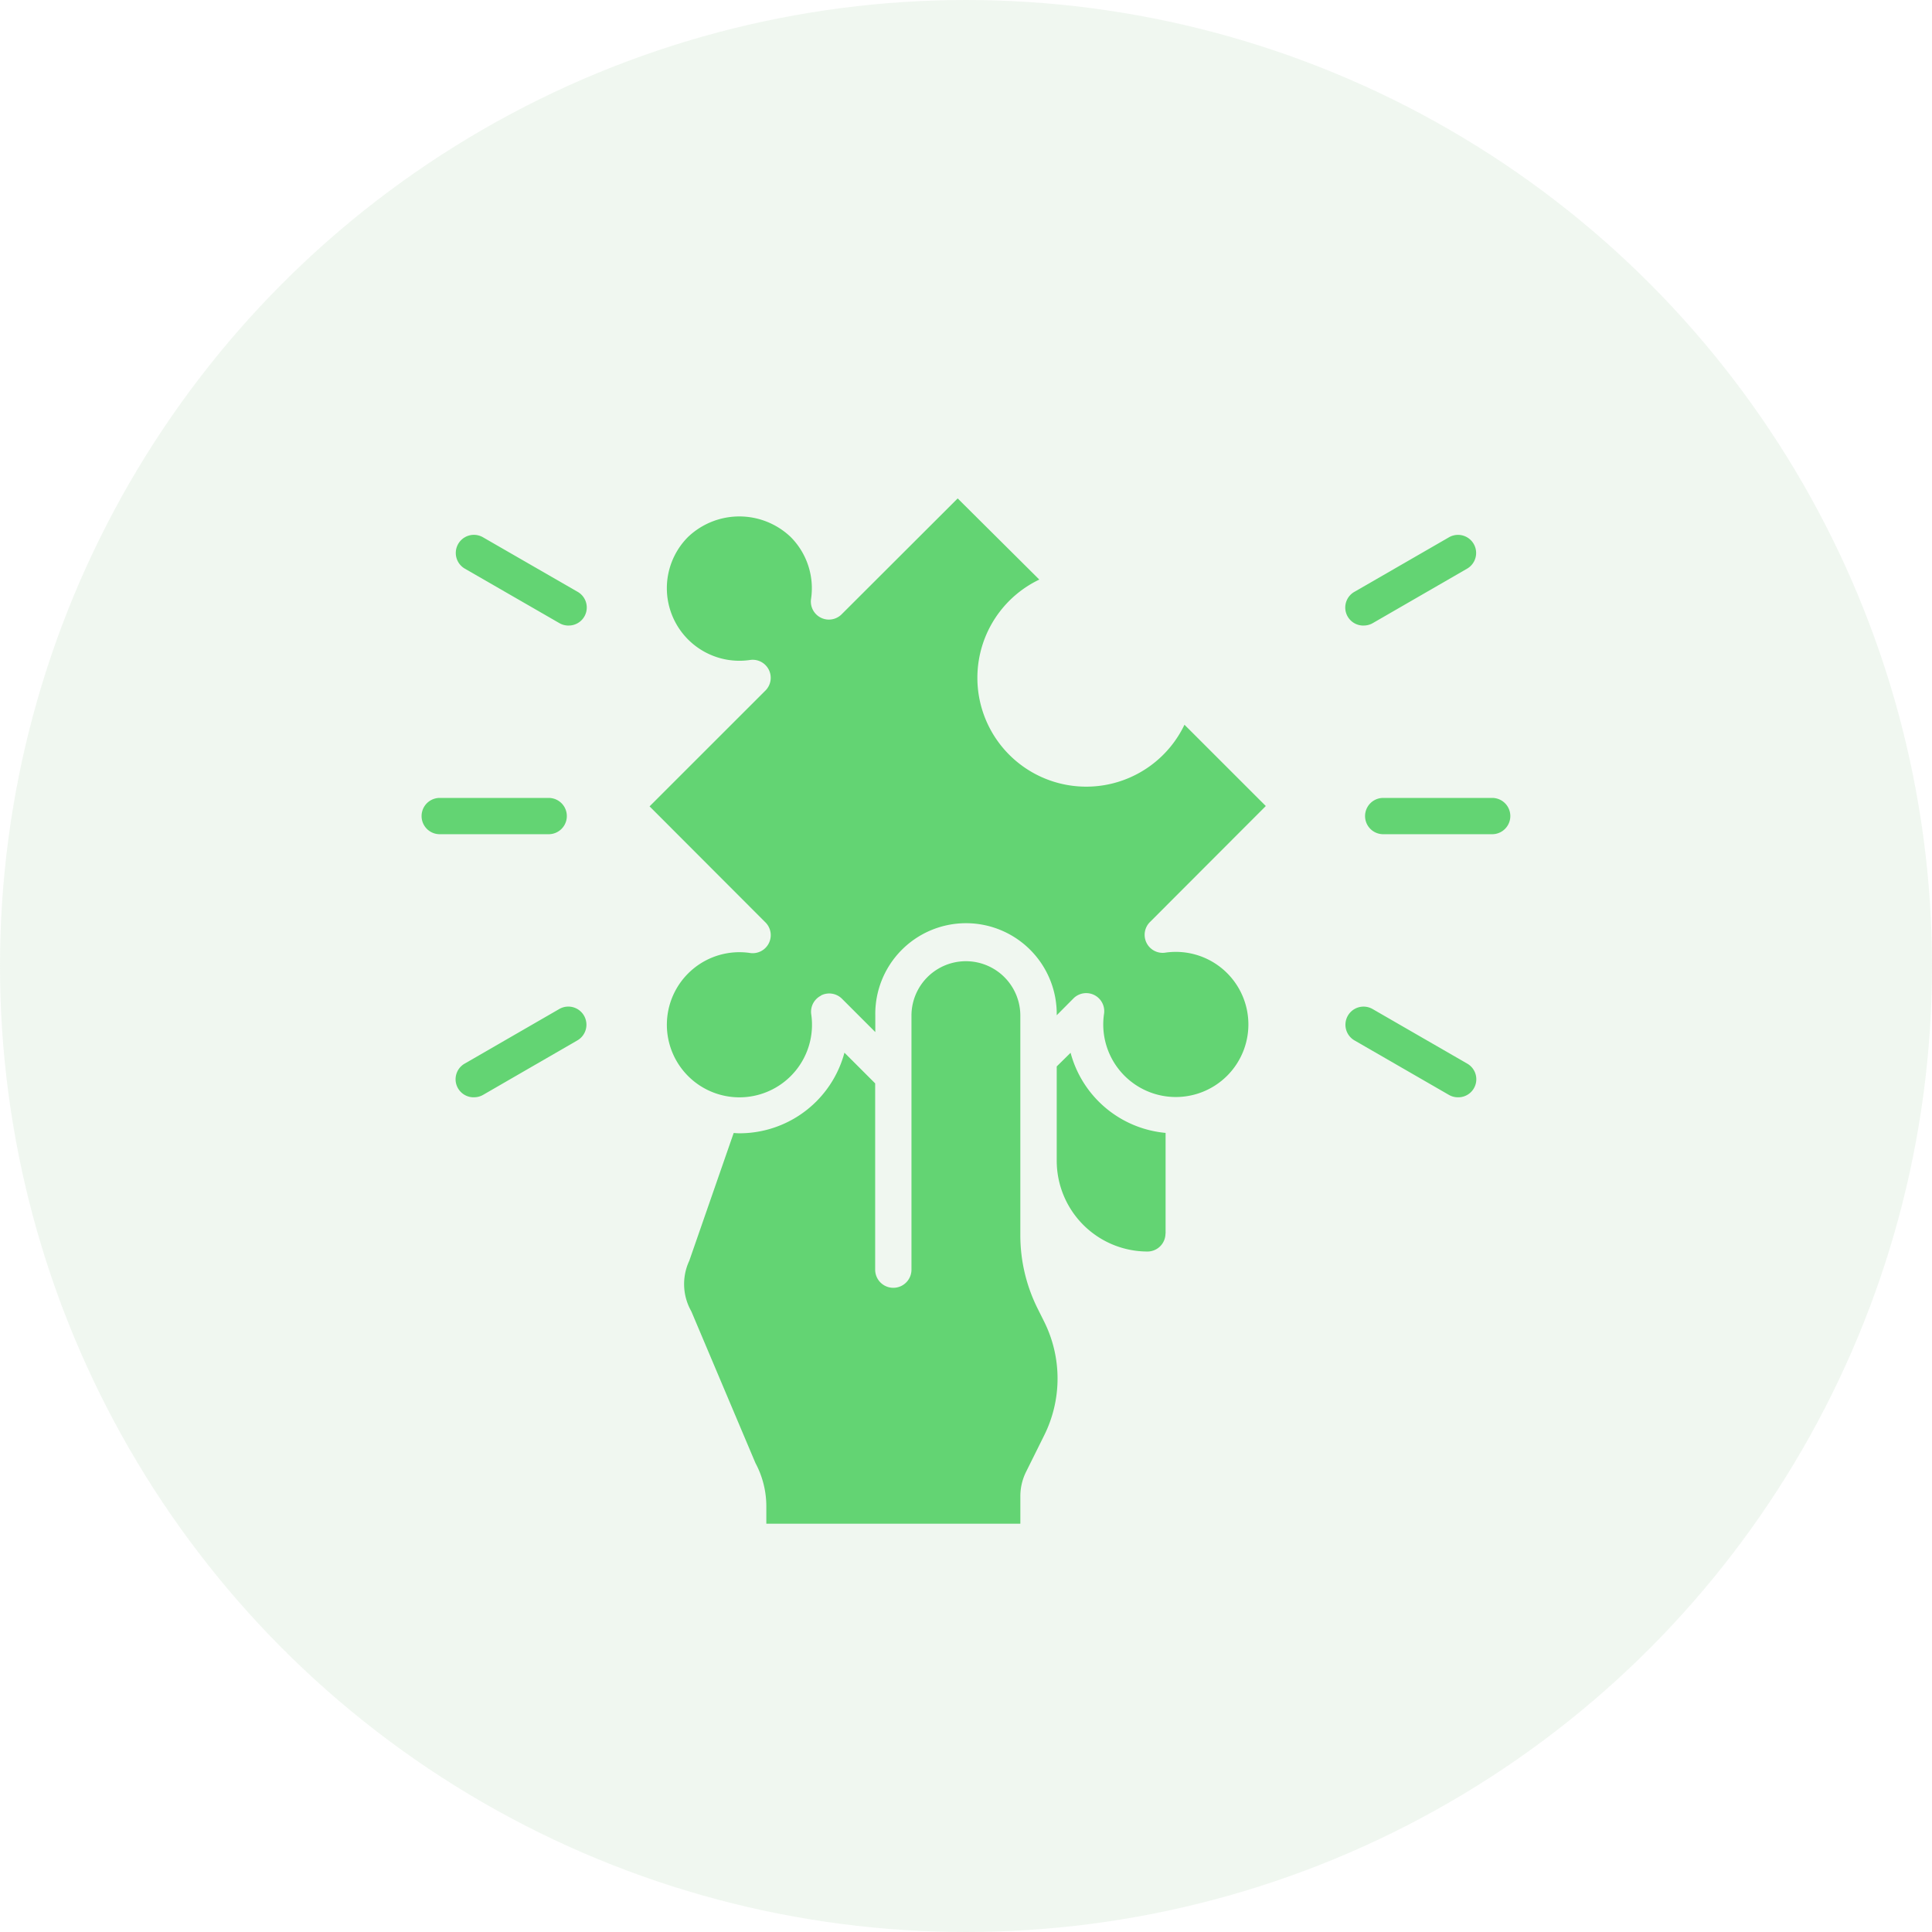 <svg xmlns="http://www.w3.org/2000/svg" width="75" height="75" viewBox="0 0 75 75"> <g id="Group_1131082" data-name="Group 1131082" transform="translate(-160.5 -7514.075)"> <g id="Group_1130998" data-name="Group 1130998" transform="translate(16.5 2001.075)"> <circle id="Ellipse_42657" data-name="Ellipse 42657" cx="37.5" cy="37.5" r="37.5" transform="translate(144 5513)" fill="#aed4b1" opacity="0.18"></circle> </g> <g id="Solution" transform="translate(174.87 7528.93)"> <path id="Path_1562997" data-name="Path 1562997" d="M41.226,42.055v-3.9a4.215,4.215,0,0,1-3.688-3.11L37,35.575v3.663a3.526,3.526,0,0,0,3.522,3.522.7.7,0,0,0,.7-.7Z" transform="translate(-10.348 -9.031)" fill="#63d473"></path> <path id="Path_1562998" data-name="Path 1562998" d="M21.218,23.787a.7.7,0,0,1,.814.132l1.291,1.291v-.638a3.522,3.522,0,1,1,7.043-.015L31,23.919a.7.7,0,0,1,1.2.6A2.817,2.817,0,1,0,34.6,22.124a.7.7,0,0,1-.6-1.2l4.482-4.489-3.157-3.156a4.226,4.226,0,1,1-5.635-5.635L26.521,4.494,22.032,8.976a.7.7,0,0,1-1.2-.6,2.817,2.817,0,0,0-.795-2.386,2.888,2.888,0,0,0-3.984,0,2.817,2.817,0,0,0,2.389,4.778.7.7,0,0,1,.6,1.2l-4.482,4.48,4.483,4.489a.7.7,0,0,1-.6,1.2,2.817,2.817,0,1,0,2.395,2.395.7.7,0,0,1,.378-.737Z" transform="translate(-3.714)" fill="#63d473"></path> <path id="Path_1562999" data-name="Path 1562999" d="M29.744,49.814l.7-1.409a4.949,4.949,0,0,0,0-4.409l-.258-.517a6.374,6.374,0,0,1-.669-2.836v-8.53a2.113,2.113,0,0,0-4.226,0v9.861a.7.7,0,0,1-1.409,0V34.743l-1.193-1.192a4.218,4.218,0,0,1-4.079,3.129c-.075,0-.147-.007-.221-.011l-1.723,4.959a2.138,2.138,0,0,0,.062,1.933.634.634,0,0,1,.034.07l2.472,5.849a3.565,3.565,0,0,1,.423,1.679v.676h9.861V50.758A2.123,2.123,0,0,1,29.744,49.814Z" transform="translate(-4.278 -7.541)" fill="#63d473"></path> <path id="Path_1563000" data-name="Path 1563000" d="M58.93,22.409H54.7A.7.7,0,1,1,54.7,21H58.93a.7.7,0,1,1,0,1.409Z" transform="translate(-15.374 -4.88)" fill="#63d473"></path> <path id="Path_1563001" data-name="Path 1563001" d="M53.623,10.022a.7.7,0,0,1-.352-1.314l3.663-2.113a.7.7,0,1,1,.7,1.22L53.976,9.927a.7.7,0,0,1-.352.094Z" transform="translate(-15.054 -0.593)" fill="#63d473"></path> <path id="Path_1563002" data-name="Path 1563002" d="M57.281,36.022a.7.7,0,0,1-.352-.094l-3.663-2.113a.7.7,0,1,1,.7-1.22l3.663,2.113a.7.7,0,0,1-.352,1.314Z" transform="translate(-15.053 -8.28)" fill="#63d473"></path> <path id="Path_1563003" data-name="Path 1563003" d="M6.93,22.409H2.7A.7.7,0,1,1,2.7,21H6.93a.7.7,0,1,1,0,1.409Z" transform="translate(0 -4.88)" fill="#63d473"></path> <path id="Path_1563004" data-name="Path 1563004" d="M8.248,10.022A.7.7,0,0,1,7.9,9.927L4.233,7.814a.7.7,0,1,1,.7-1.22L8.6,8.707a.7.7,0,0,1-.352,1.314Z" transform="translate(-0.556 -0.593)" fill="#63d473"></path> <path id="Path_1563005" data-name="Path 1563005" d="M4.59,36.022a.7.7,0,0,1-.352-1.314L7.9,32.594a.7.7,0,1,1,.7,1.22L4.943,35.927a.7.7,0,0,1-.352.094Z" transform="translate(-0.558 -8.28)" fill="#63d473"></path> </g> </g> </svg>